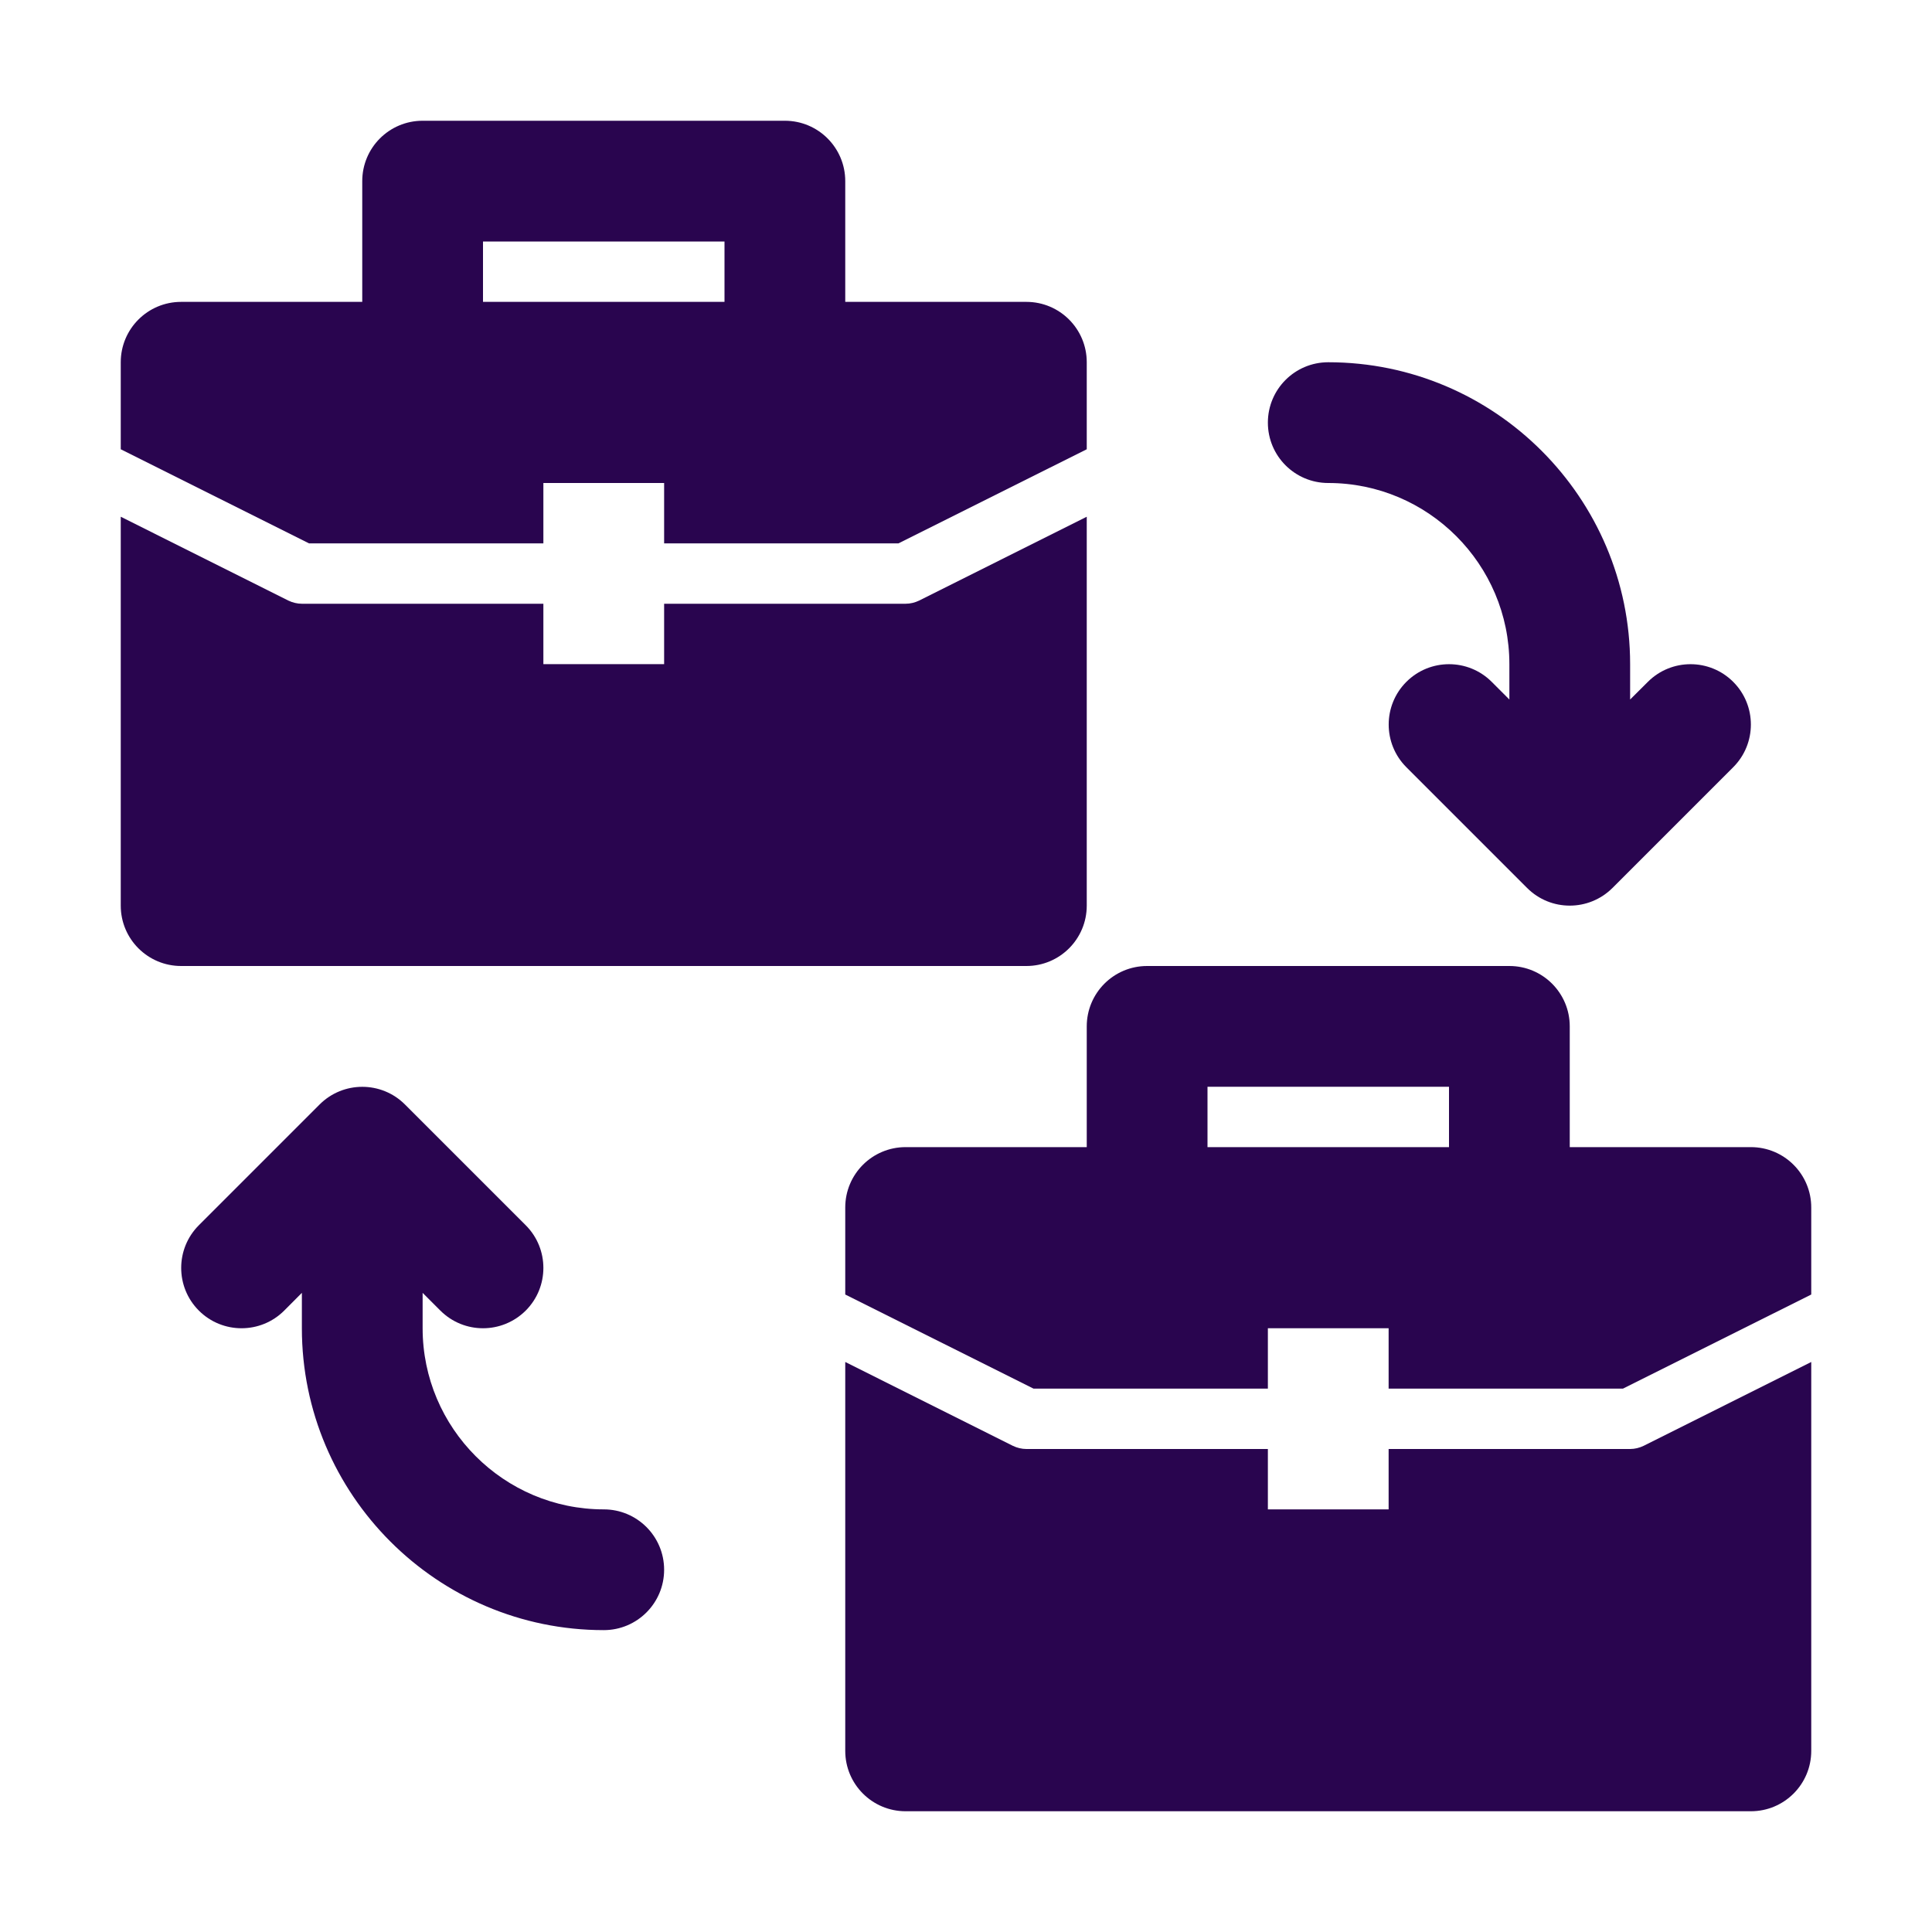 <?xml version="1.0" encoding="UTF-8"?> <svg xmlns="http://www.w3.org/2000/svg" viewBox="0 0 100 100" fill-rule="evenodd"><path d="m68.75 25c5.168 0 9.375 4.207 9.375 9.375v1.832l-0.914-0.914c-1.219-1.219-3.199-1.219-4.418 0s-1.219 3.199 0 4.418l6.25 6.25c0.609 0.609 1.406 0.914 2.207 0.914s1.598-0.305 2.211-0.914l6.25-6.25c1.219-1.219 1.219-3.199 0-4.418s-3.199-1.219-4.418 0l-0.918 0.914v-1.832c0-8.613-7.012-15.625-15.625-15.625-1.727 0-3.125 1.398-3.125 3.125s1.398 3.125 3.125 3.125z" fill="#29054f"></path><path d="m31.25 78.125c-5.168 0-9.375-4.207-9.375-9.375v-1.832l0.914 0.914c0.613 0.613 1.41 0.918 2.211 0.918s1.598-0.305 2.211-0.914c1.219-1.219 1.219-3.199 0-4.418l-6.25-6.25c-1.219-1.219-3.199-1.219-4.418 0l-6.25 6.25c-1.219 1.219-1.219 3.199 0 4.418s3.199 1.219 4.418 0l0.914-0.918v1.832c0 8.613 7.012 15.625 15.625 15.625 1.727 0 3.125-1.398 3.125-3.125s-1.398-3.125-3.125-3.125z" fill="#29054f"></path><path d="m53.125 50c1.727 0 3.125-1.398 3.125-3.125v-20.129l-8.676 4.34c-0.219 0.105-0.457 0.164-0.699 0.164h-12.5v3.125h-6.25v-3.125h-12.5c-0.242 0-0.48-0.059-0.699-0.164l-8.676-4.34v20.129c0 1.727 1.398 3.125 3.125 3.125z" fill="#29054f"></path><path d="m28.125 28.125v-3.125h6.25v3.125h12.129l9.746-4.871v-4.504c0-1.727-1.398-3.125-3.125-3.125h-9.375v-6.25c0-1.727-1.398-3.125-3.125-3.125h-18.75c-1.727 0-3.125 1.398-3.125 3.125v6.25h-9.375c-1.727 0-3.125 1.398-3.125 3.125v4.504l9.746 4.871zm-3.125-15.625h12.5v3.125h-12.5z" fill="#29054f"></path><path d="m84.375 75h-12.5v3.125h-6.25v-3.125h-12.5c-0.242 0-0.48-0.059-0.699-0.164l-8.676-4.34v20.129c0 1.727 1.398 3.125 3.125 3.125h43.75c1.727 0 3.125-1.398 3.125-3.125v-20.129l-8.676 4.34c-0.219 0.105-0.457 0.164-0.699 0.164z" fill="#29054f"></path><path d="m90.625 59.375h-9.375v-6.25c0-1.727-1.398-3.125-3.125-3.125h-18.75c-1.727 0-3.125 1.398-3.125 3.125v6.25h-9.375c-1.727 0-3.125 1.398-3.125 3.125v4.504l9.746 4.871h12.129v-3.125h6.25v3.125h12.129l9.746-4.871v-4.504c0-1.727-1.398-3.125-3.125-3.125zm-15.625 0h-12.5v-3.125h12.5z" fill="#29054f"></path></svg> 